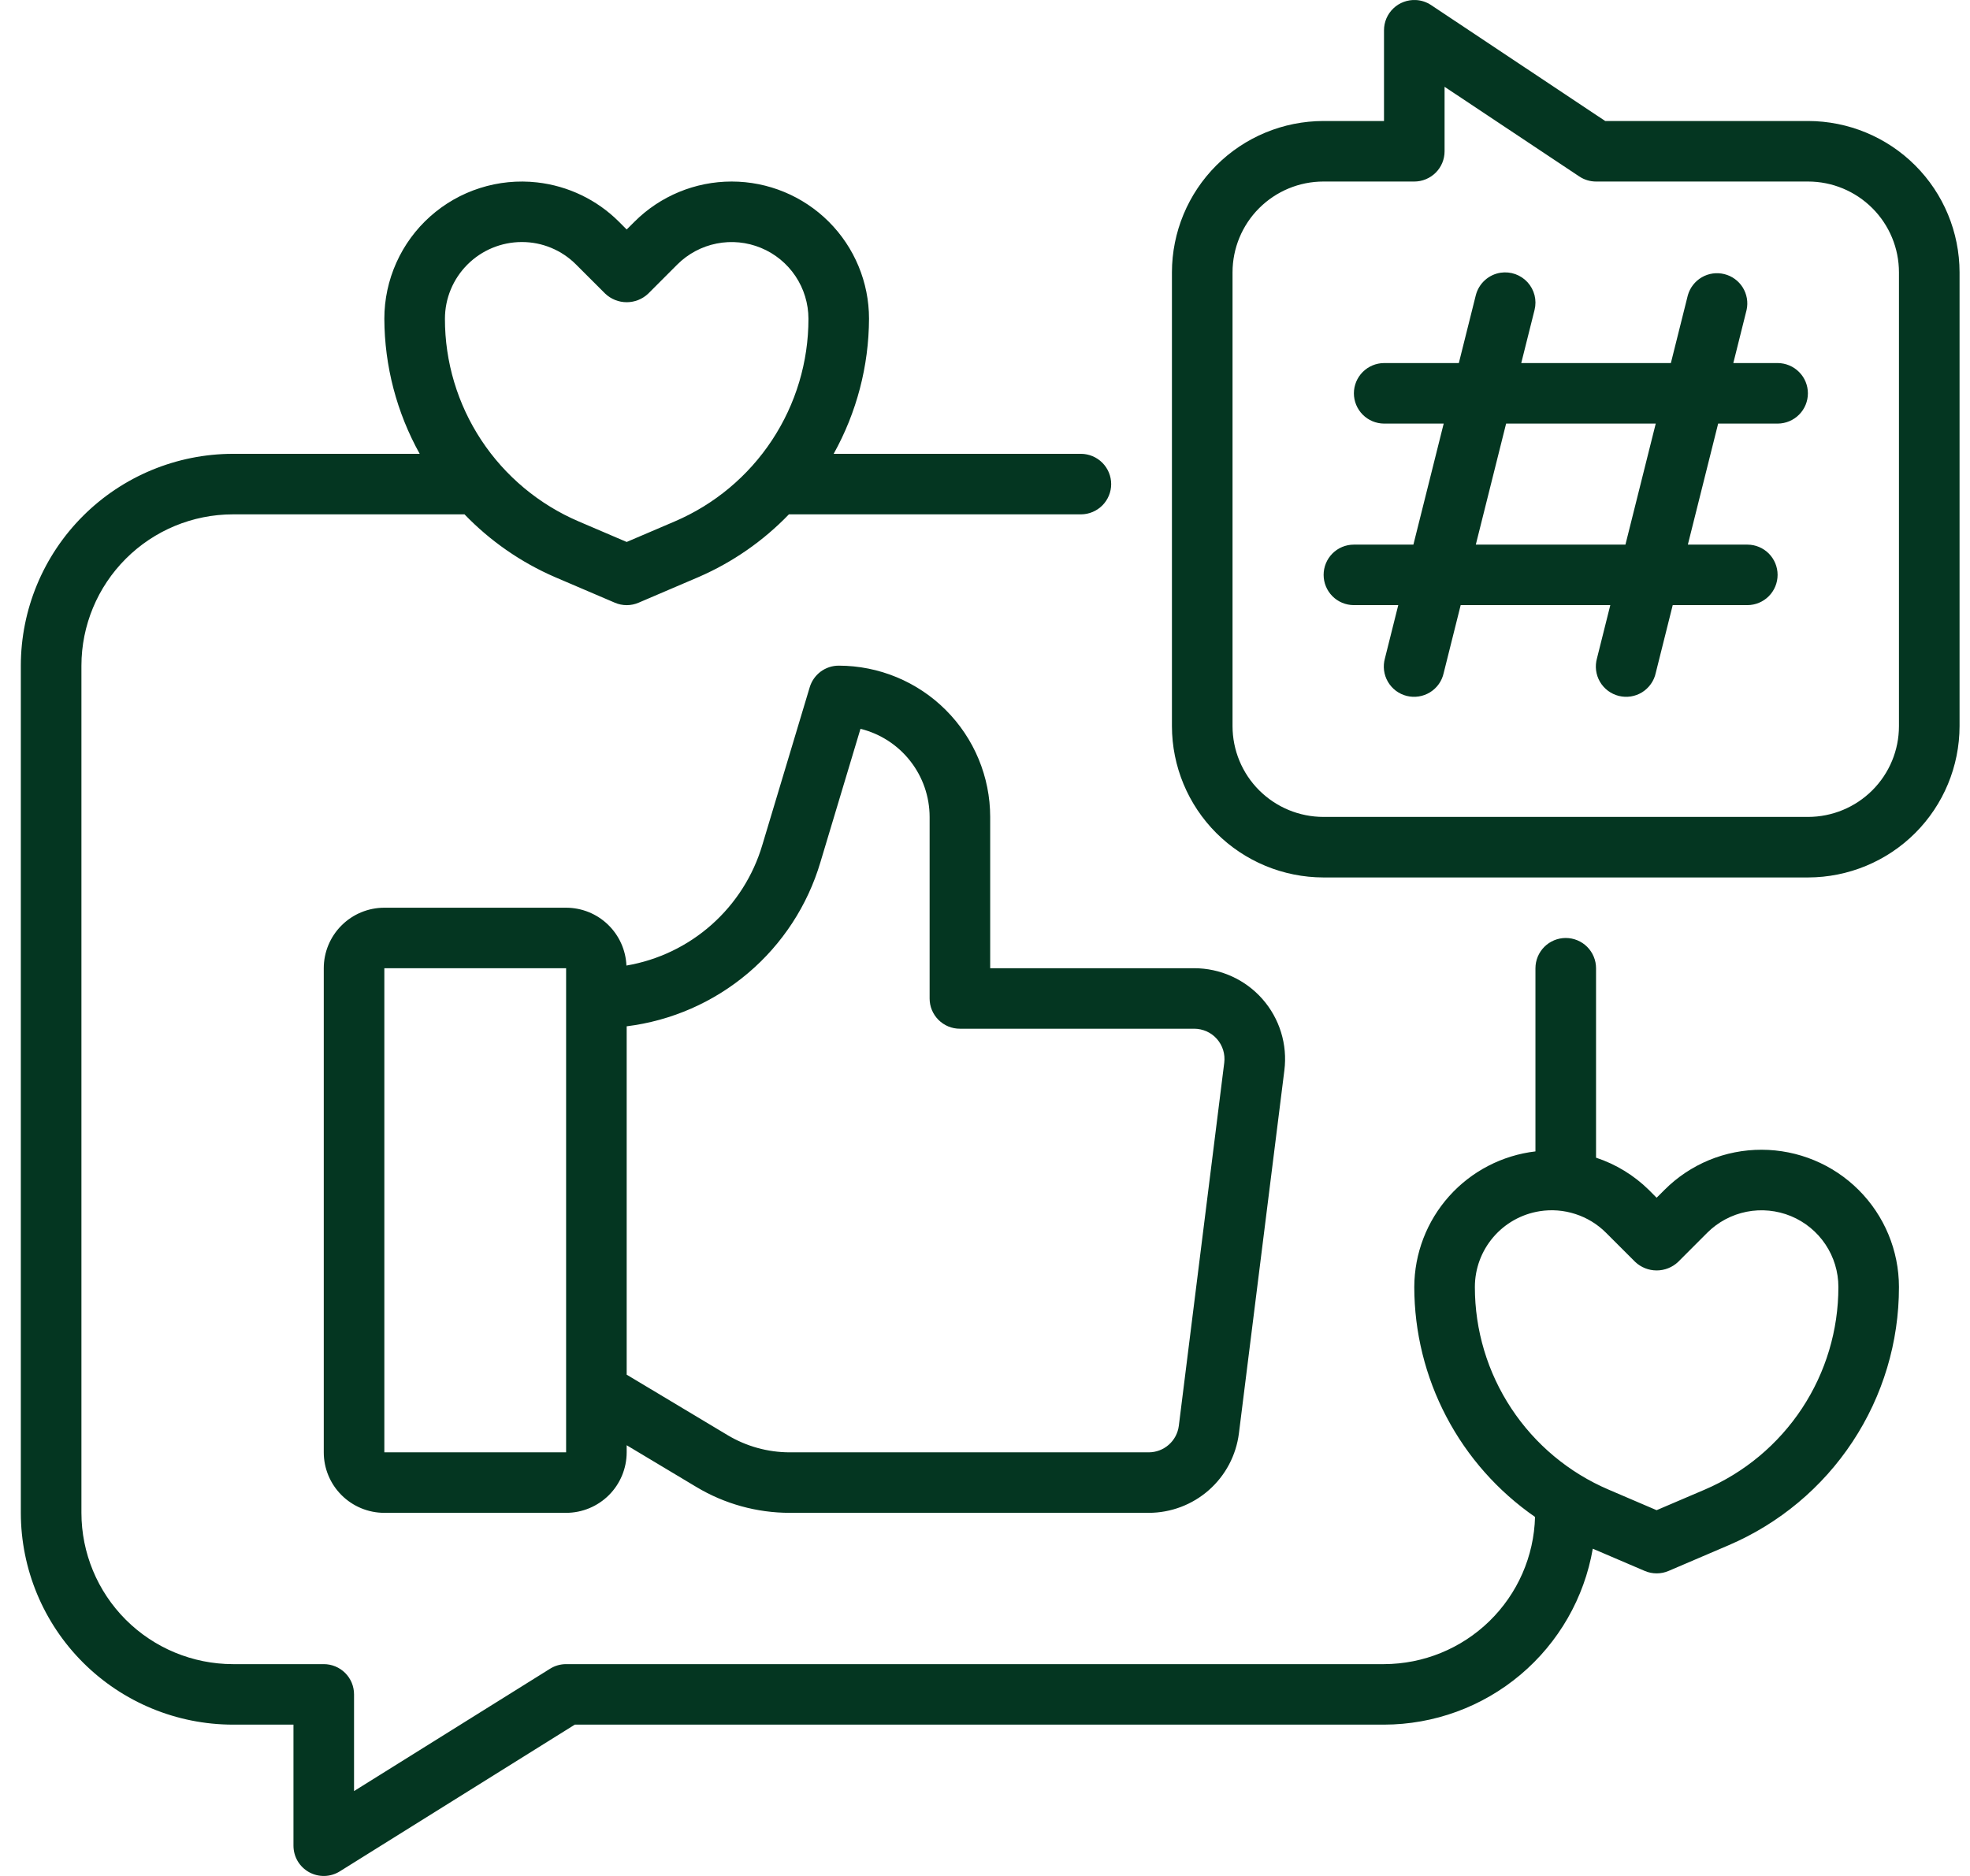 <?xml version="1.0" encoding="UTF-8"?> <svg xmlns="http://www.w3.org/2000/svg" width="63" height="60" viewBox="0 0 63 60" fill="none"><path d="M45.276 0.001C45.145 -0.005 45.014 0.015 44.891 0.061C44.768 0.106 44.656 0.176 44.561 0.267C44.466 0.357 44.39 0.466 44.338 0.586C44.287 0.706 44.26 0.836 44.26 0.967V3.87H42.322C41.038 3.872 39.807 4.382 38.899 5.289C37.991 6.196 37.48 7.426 37.478 8.709V23.225C37.48 24.508 37.991 25.738 38.899 26.645C39.807 27.552 41.038 28.062 42.322 28.064H57.822C59.106 28.062 60.338 27.552 61.246 26.645C62.154 25.738 62.664 24.508 62.666 23.225V8.709C62.664 7.426 62.154 6.196 61.246 5.289C60.338 4.382 59.106 3.872 57.822 3.87H51.334L45.766 0.162C45.62 0.065 45.451 0.009 45.276 0.001ZM46.197 2.776L50.504 5.643C50.663 5.749 50.85 5.806 51.041 5.806H57.822C58.593 5.806 59.331 6.113 59.876 6.657C60.421 7.201 60.728 7.939 60.728 8.709V23.225C60.728 23.995 60.421 24.733 59.876 25.277C59.331 25.821 58.593 26.127 57.822 26.128H42.322C41.552 26.127 40.813 25.821 40.268 25.277C39.723 24.733 39.417 23.995 39.416 23.225V8.709C39.417 7.939 39.723 7.201 40.268 6.657C40.813 6.113 41.552 5.806 42.322 5.806H45.228C45.356 5.806 45.482 5.781 45.599 5.732C45.717 5.683 45.824 5.612 45.914 5.522C46.004 5.432 46.075 5.326 46.124 5.208C46.172 5.091 46.197 4.965 46.197 4.838V2.776ZM23.398 5.806C22.232 5.806 21.115 6.268 20.291 7.091L20.041 7.34L19.793 7.091C19.089 6.388 18.166 5.945 17.176 5.834C16.562 5.765 15.94 5.826 15.351 6.014C14.761 6.201 14.219 6.511 13.757 6.923C13.296 7.334 12.927 7.839 12.675 8.402C12.422 8.966 12.291 9.577 12.291 10.195C12.297 11.707 12.686 13.194 13.422 14.515H7.447C5.649 14.518 3.926 15.232 2.655 16.502C1.383 17.772 0.668 19.494 0.666 21.29V48.386C0.668 50.182 1.383 51.904 2.655 53.174C3.926 54.444 5.649 55.158 7.447 55.16H9.385V59.031C9.385 59.204 9.431 59.374 9.518 59.523C9.606 59.672 9.733 59.795 9.884 59.879C10.036 59.963 10.207 60.004 10.38 60C10.553 59.995 10.722 59.944 10.868 59.852L18.382 55.16H44.26C45.858 55.158 47.404 54.592 48.625 53.563C49.846 52.533 50.665 51.107 50.937 49.533L52.598 50.244C52.719 50.296 52.848 50.322 52.98 50.322C53.111 50.322 53.24 50.296 53.361 50.244L55.277 49.424C56.896 48.732 58.276 47.58 59.245 46.111C60.215 44.642 60.73 42.921 60.728 41.162C60.727 39.999 60.264 38.883 59.44 38.06C58.617 37.237 57.5 36.775 56.335 36.773C55.758 36.772 55.186 36.885 54.653 37.105C54.12 37.326 53.635 37.65 53.228 38.059L52.978 38.308L52.731 38.059C52.254 37.59 51.676 37.236 51.041 37.027V30.967C51.041 30.71 50.938 30.465 50.757 30.283C50.575 30.102 50.329 30 50.072 30C49.816 30 49.569 30.102 49.388 30.283C49.206 30.465 49.104 30.71 49.103 30.967V36.826C48.039 36.951 47.056 37.461 46.342 38.26C45.628 39.059 45.232 40.091 45.228 41.162C45.23 42.608 45.582 44.033 46.255 45.313C46.927 46.594 47.9 47.693 49.09 48.517C49.057 49.775 48.533 50.971 47.631 51.85C46.729 52.729 45.52 53.222 44.26 53.225H18.104C17.922 53.225 17.744 53.276 17.591 53.372L11.322 57.285V54.193C11.322 54.066 11.297 53.94 11.249 53.822C11.2 53.705 11.129 53.598 11.039 53.508C10.949 53.418 10.842 53.347 10.724 53.298C10.607 53.25 10.481 53.225 10.354 53.225H7.447C6.163 53.223 4.932 52.713 4.024 51.806C3.116 50.899 2.605 49.669 2.604 48.386V21.289C2.605 20.007 3.116 18.777 4.024 17.87C4.932 16.962 6.163 16.452 7.447 16.451H14.855C15.676 17.303 16.658 17.985 17.744 18.456L19.661 19.276C19.781 19.328 19.911 19.355 20.042 19.355C20.173 19.355 20.303 19.328 20.423 19.276L22.34 18.456C23.426 17.985 24.408 17.303 25.229 16.451H34.572C34.828 16.449 35.073 16.346 35.253 16.165C35.433 15.984 35.535 15.739 35.535 15.483C35.535 15.227 35.433 14.982 35.253 14.801C35.073 14.62 34.828 14.517 34.572 14.515H26.66C27.396 13.194 27.785 11.707 27.791 10.194C27.791 9.031 27.328 7.914 26.504 7.091C25.68 6.268 24.563 5.806 23.398 5.806ZM16.686 7.741C17.009 7.74 17.328 7.803 17.626 7.927C17.924 8.05 18.194 8.231 18.421 8.459L19.356 9.393C19.541 9.568 19.787 9.666 20.042 9.666C20.297 9.666 20.543 9.568 20.728 9.393L21.661 8.459C22.004 8.117 22.442 7.883 22.918 7.789C23.395 7.694 23.888 7.743 24.337 7.929C24.786 8.114 25.169 8.429 25.439 8.832C25.709 9.235 25.853 9.709 25.854 10.195C25.855 11.575 25.45 12.925 24.689 14.078C23.929 15.231 22.846 16.135 21.576 16.678L20.041 17.334L18.508 16.678C17.238 16.135 16.154 15.231 15.393 14.079C14.632 12.926 14.227 11.575 14.229 10.195C14.229 9.544 14.489 8.92 14.95 8.46C15.41 8 16.035 7.742 16.686 7.741ZM47.993 8.722C47.804 8.75 47.627 8.834 47.486 8.962C47.344 9.09 47.243 9.257 47.196 9.442L46.653 11.612H44.26C44.004 11.614 43.759 11.717 43.579 11.898C43.399 12.079 43.297 12.324 43.297 12.58C43.297 12.835 43.399 13.081 43.579 13.262C43.759 13.443 44.004 13.546 44.26 13.548H46.169L45.2 17.419H43.291C43.035 17.42 42.79 17.523 42.61 17.704C42.43 17.886 42.329 18.131 42.329 18.386C42.329 18.642 42.43 18.887 42.61 19.068C42.79 19.25 43.035 19.352 43.291 19.354H44.716L44.29 21.055C44.255 21.18 44.245 21.311 44.261 21.439C44.277 21.568 44.319 21.692 44.384 21.804C44.449 21.916 44.536 22.014 44.639 22.092C44.743 22.17 44.861 22.227 44.987 22.258C45.113 22.29 45.244 22.295 45.372 22.275C45.501 22.255 45.623 22.209 45.734 22.141C45.844 22.072 45.939 21.983 46.014 21.877C46.089 21.771 46.141 21.651 46.169 21.524L46.712 19.354H51.497L51.071 21.055C51.036 21.18 51.026 21.31 51.042 21.439C51.058 21.568 51.1 21.692 51.165 21.804C51.23 21.916 51.317 22.014 51.421 22.092C51.525 22.17 51.643 22.226 51.769 22.258C51.895 22.289 52.026 22.295 52.154 22.275C52.282 22.255 52.405 22.209 52.515 22.141C52.625 22.072 52.72 21.982 52.795 21.876C52.87 21.77 52.923 21.651 52.95 21.524L53.493 19.354H55.885C56.141 19.352 56.385 19.25 56.566 19.068C56.746 18.887 56.847 18.642 56.847 18.386C56.847 18.131 56.746 17.886 56.566 17.704C56.385 17.523 56.141 17.42 55.885 17.419H53.977L54.946 13.548H56.853C57.109 13.546 57.354 13.443 57.534 13.262C57.715 13.081 57.816 12.835 57.816 12.58C57.816 12.324 57.715 12.079 57.534 11.898C57.354 11.717 57.109 11.614 56.853 11.612H55.431L55.856 9.911C55.91 9.665 55.865 9.408 55.733 9.195C55.6 8.981 55.389 8.828 55.144 8.767C54.9 8.706 54.642 8.742 54.424 8.868C54.206 8.995 54.046 9.2 53.977 9.442L53.434 11.612H48.649L49.075 9.911C49.113 9.757 49.113 9.596 49.074 9.442C49.035 9.288 48.958 9.146 48.851 9.028C48.744 8.911 48.61 8.822 48.46 8.768C48.311 8.715 48.15 8.699 47.993 8.722ZM48.165 13.548H52.95L51.981 17.419H47.196L48.165 13.548ZM26.822 21.29C26.614 21.29 26.412 21.357 26.244 21.481C26.078 21.606 25.955 21.78 25.895 21.979L24.38 27.022C24.089 28.007 23.527 28.891 22.759 29.573C21.991 30.256 21.047 30.709 20.033 30.882C20.012 30.385 19.799 29.915 19.44 29.57C19.081 29.225 18.602 29.032 18.104 29.032H12.291C11.777 29.032 11.285 29.236 10.922 29.599C10.558 29.962 10.354 30.454 10.354 30.967V46.451C10.354 46.964 10.558 47.456 10.922 47.819C11.285 48.181 11.777 48.386 12.291 48.386H18.104C18.617 48.386 19.11 48.181 19.473 47.819C19.836 47.456 20.04 46.964 20.041 46.451V46.224L22.268 47.558C23.171 48.1 24.204 48.386 25.258 48.386H36.737C37.445 48.385 38.128 48.127 38.659 47.659C39.19 47.191 39.531 46.546 39.62 45.844L41.074 34.231C41.125 33.823 41.089 33.408 40.967 33.014C40.846 32.621 40.642 32.258 40.369 31.949C40.096 31.64 39.761 31.393 39.385 31.224C39.01 31.055 38.602 30.967 38.19 30.967H31.666V26.128C31.665 24.845 31.154 23.616 30.246 22.709C29.338 21.801 28.106 21.291 26.822 21.29ZM27.518 23.31C28.149 23.466 28.709 23.828 29.109 24.339C29.51 24.85 29.728 25.48 29.729 26.128V31.935C29.729 32.062 29.753 32.188 29.802 32.305C29.851 32.422 29.922 32.529 30.012 32.619C30.102 32.709 30.209 32.78 30.326 32.829C30.444 32.877 30.57 32.903 30.697 32.902H38.19C38.327 32.902 38.463 32.932 38.589 32.988C38.714 33.044 38.826 33.127 38.917 33.23C39.008 33.333 39.075 33.454 39.116 33.585C39.156 33.717 39.168 33.855 39.151 33.991L37.698 45.604C37.668 45.838 37.554 46.053 37.377 46.208C37.2 46.364 36.973 46.45 36.737 46.451H25.258C24.556 46.451 23.867 46.26 23.265 45.899L20.041 43.967V32.825C21.473 32.647 22.821 32.056 23.922 31.124C25.022 30.192 25.826 28.96 26.236 27.578L27.518 23.31ZM12.291 30.967H18.104V46.451H12.291V30.967ZM49.238 38.739C49.621 38.678 50.012 38.709 50.381 38.829C50.75 38.948 51.085 39.153 51.359 39.427L52.294 40.361C52.479 40.536 52.724 40.633 52.98 40.633C53.234 40.633 53.48 40.536 53.665 40.361L54.598 39.427C54.942 39.084 55.379 38.851 55.856 38.756C56.332 38.662 56.826 38.711 57.275 38.896C57.723 39.082 58.107 39.396 58.377 39.8C58.647 40.203 58.791 40.677 58.791 41.162C58.792 42.543 58.388 43.893 57.627 45.046C56.866 46.198 55.784 47.102 54.513 47.645L52.978 48.301L51.446 47.645C50.175 47.103 49.092 46.199 48.331 45.046C47.57 43.894 47.165 42.543 47.166 41.162C47.166 40.578 47.375 40.013 47.755 39.569C48.134 39.125 48.66 38.831 49.238 38.739Z" fill="#043621"></path></svg> 